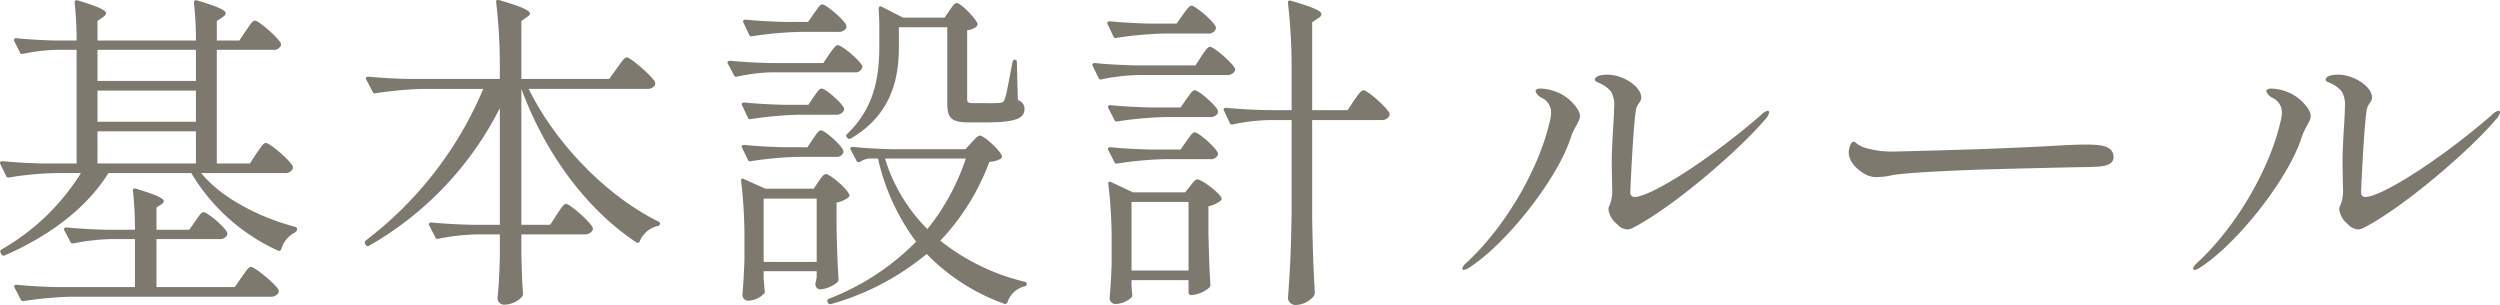<svg xmlns="http://www.w3.org/2000/svg" width="452.593" height="55.219" viewBox="0 0 452.593 55.219">
  <defs>
    <style>
      .cls-1 {
        fill: #7d796f;
        fill-rule: evenodd;
      }
    </style>
  </defs>
  <path id="基本設計ルール" class="cls-1" d="M498.718,688.721h-6V668.142H502.8a1.5,1.5,0,0,0,1.44-.6,0.71,0.71,0,0,0,.06-0.6c-0.6-1.14-4.02-4.08-4.68-4.08-0.48,0-.96.9-1.62,1.8l-1.2,1.8h-4.08v-3.54l1.08-.72a1.061,1.061,0,0,0,.54-0.66c0-.54-1.2-1.14-5.16-2.34-0.42-.12-0.6.06-0.6,0.42a62,62,0,0,1,.36,6.84H471.119v-3.54l1.02-.72a1.061,1.061,0,0,0,.54-0.66c0-.54-1.2-1.14-5.1-2.34-0.42-.12-0.6.06-0.6,0.42a62,62,0,0,1,.36,6.84h-3.78c-2.4-.06-4.739-0.18-7.139-0.42-0.36,0-.54.24-0.36,0.54l1.02,2.04c0.12,0.3.3,0.3,0.6,0.24a32.84,32.84,0,0,1,6.059-.72h3.6v20.579H461.22c-2.46-.06-4.86-0.18-7.32-0.42-0.36,0-.54.24-0.36,0.54l1.02,2.1a0.448,0.448,0,0,0,.6.3,60.6,60.6,0,0,1,8.219-.78h4.74a40.634,40.634,0,0,1-14.339,13.8,0.439,0.439,0,0,0-.18.66l0.12,0.24a0.467,0.467,0,0,0,.66.18c8.039-3.539,14.7-8.459,18.719-14.879h15a35.2,35.2,0,0,0,15.72,14.039c0.3,0.12.48,0,.6-0.36a4.949,4.949,0,0,1,2.46-2.939,0.735,0.735,0,0,0,.36-0.54h0a0.41,0.41,0,0,0-.36-0.48c-6-1.56-13.2-5.04-16.98-9.72h15.06a1.528,1.528,0,0,0,1.44-.66,0.71,0.71,0,0,0,.06-0.6c-0.6-1.2-4.2-4.2-4.86-4.2-0.48,0-1.02.96-1.68,1.86Zm-9.78-14.939H471.119v-5.64h17.819v5.64Zm0,1.74v5.639H471.119v-5.639h17.819ZM471.119,682.9h17.819v5.82H471.119V682.9Zm16.619,17.82H481.8V696.7l0.9-.6a0.839,0.839,0,0,0,.42-0.54c0-.48-1.08-1.08-5.04-2.28-0.42-.12-0.6.06-0.54,0.42a65.372,65.372,0,0,1,.36,7.02h-5.1c-2.46-.06-4.86-0.18-7.26-0.42-0.42,0-.6.24-0.42,0.54l1.08,2.039a0.448,0.448,0,0,0,.6.3,39.386,39.386,0,0,1,7.02-.779h4.08v8.7h-14.16c-2.459-.06-4.859-0.18-7.259-0.42-0.42,0-.54.24-0.36,0.54l1.08,2.1a0.5,0.5,0,0,0,.6.3,66.054,66.054,0,0,1,8.579-.78h36a1.637,1.637,0,0,0,1.5-.66,1.022,1.022,0,0,0,0-.6c-0.6-1.14-4.32-4.14-4.98-4.14-0.48,0-1.02.96-1.68,1.86l-1.26,1.8H481.8v-8.7h11.339a1.456,1.456,0,0,0,1.38-.6,0.71,0.71,0,0,0,.06-0.6c-0.54-1.14-3.6-3.66-4.26-3.66-0.48,0-.9.84-1.5,1.62Zm76.02-27.3h-15.9v-10.5l1.02-.72a0.985,0.985,0,0,0,.54-0.6c0-.54-1.26-1.2-5.58-2.46-0.42-.12-0.6.06-0.54,0.42a101.754,101.754,0,0,1,.66,11.7v2.16h-16.5c-2.46-.06-4.86-0.18-7.26-0.42-0.42,0-.6.24-0.42,0.54l1.14,2.16a0.448,0.448,0,0,0,.6.3,66.07,66.07,0,0,1,8.579-.78h10.86a67.112,67.112,0,0,1-21.239,27.419,0.554,0.554,0,0,0-.12.719l0.06,0.06a0.429,0.429,0,0,0,.66.18,59.67,59.67,0,0,0,23.639-24.9v21.12h-5.1c-2.46-.06-4.86-0.18-7.32-0.42-0.36,0-.54.24-0.36,0.54l1.08,2.1a0.448,0.448,0,0,0,.6.3,39.3,39.3,0,0,1,7.02-.78h4.08v4.259c-0.12,3.66-.18,4.86-0.42,7.26a1.165,1.165,0,0,0,1.2,1.2,4.41,4.41,0,0,0,3.3-1.5,1.082,1.082,0,0,0,.12-0.6c-0.18-1.98-.18-3.3-0.3-6.84v-3.779h11.4a1.594,1.594,0,0,0,1.44-.66,0.71,0.71,0,0,0,.06-0.6c-0.6-1.2-4.14-4.26-4.8-4.26-0.48,0-1.02.96-1.68,1.92l-1.2,1.86h-5.219v-24.6c4.56,12.3,12.239,22.139,20.819,27.778a0.357,0.357,0,0,0,.6-0.18,4.656,4.656,0,0,1,3.18-2.759,0.467,0.467,0,0,0,.48-0.36,0.394,0.394,0,0,0-.3-0.48c-8.88-4.38-18.3-13.56-23.459-24H570.6a1.594,1.594,0,0,0,1.44-.66,1.023,1.023,0,0,0,0-.6c-0.66-1.2-4.44-4.44-5.1-4.44-0.48,0-1.08,1.02-1.8,1.98Zm53.221-11.1-3.9-1.98c-0.3-.18-0.54,0-0.54.36,0.06,1.02.12,2.16,0.12,3.18v3.54c0,5.22-.72,11.039-5.76,15.9a0.433,0.433,0,0,0-.12.66l0.06,0.06a0.49,0.49,0,0,0,.72.12c7.86-4.62,8.64-11.759,8.64-16.739v-3.36h8.759V677.8c0,2.519.6,3.479,3.78,3.479h3.36c5.34,0,6.84-.78,6.84-2.4a1.6,1.6,0,0,0-1.2-1.619l-0.18-6.84c0-.36-0.12-0.48-0.36-0.48a0.407,0.407,0,0,0-.42.42c-0.6,2.94-1.08,5.94-1.44,6.78a0.828,0.828,0,0,1-.84.6,19.5,19.5,0,0,1-2.22.06h-2.52c-1.08,0-1.2-.18-1.2-0.78V664.6a3.154,3.154,0,0,0,1.68-.66,0.576,0.576,0,0,0,.18-0.6c-0.54-1.14-3.06-3.66-3.72-3.66-0.48,0-.84.66-1.32,1.32l-0.9,1.32h-7.5Zm-17.22.78h-4.02c-2.459-.06-4.859-0.18-7.319-0.42-0.36,0-.54.24-0.36,0.54l1.02,2.16a0.448,0.448,0,0,0,.6.3,66.054,66.054,0,0,1,8.579-.78h6.96a1.594,1.594,0,0,0,1.44-.66,1.023,1.023,0,0,0,0-.6c-0.54-1.08-3.66-3.72-4.32-3.72-0.48,0-.9.84-1.5,1.62Zm8.34,9.12a1.326,1.326,0,0,0,1.38-.66,0.564,0.564,0,0,0,.06-0.54c-0.54-1.14-3.72-3.72-4.38-3.72-0.48,0-.96.84-1.56,1.62l-1.08,1.62h-9.6c-2.46-.06-4.86-0.18-7.26-0.42-0.42,0-.6.24-0.42,0.54l1.08,2.04a0.448,0.448,0,0,0,.6.3,31.746,31.746,0,0,1,6.3-.78H608.1Zm-8.28,5.88H595.5c-2.459-.06-4.859-0.18-7.319-0.42-0.36,0-.54.24-0.36,0.539l1.02,2.16a0.448,0.448,0,0,0,.6.3,66.054,66.054,0,0,1,8.579-.78h6.78a1.554,1.554,0,0,0,1.38-.66,0.71,0.71,0,0,0,.06-0.6c-0.54-1.079-3.36-3.479-4.02-3.479-0.48,0-.9.78-1.44,1.5Zm-0.18,7.679H595.5c-2.459-.06-4.859-0.18-7.319-0.42-0.36,0-.54.24-0.36,0.54l1.02,2.1a0.448,0.448,0,0,0,.6.3,66.054,66.054,0,0,1,8.579-.78h6.78a1.254,1.254,0,0,0,1.26-.6,0.71,0.71,0,0,0,.06-0.6c-0.48-1.08-3.36-3.6-4.02-3.6-0.48,0-.9.78-1.44,1.56ZM623.7,702.7a41.829,41.829,0,0,0,8.88-14.28,4.167,4.167,0,0,0,2.1-.6,0.465,0.465,0,0,0,.12-0.6c-0.54-1.14-3.24-3.54-3.9-3.54-0.48,0-.96.66-1.56,1.26l-1.08,1.2H615.119c-2.46-.06-4.86-0.18-7.26-0.42-0.42,0-.54.24-0.36,0.54l1.02,1.98a0.467,0.467,0,0,0,.66.18,3.559,3.559,0,0,1,1.74-.6h1.5a39.713,39.713,0,0,0,6.9,15.059,44.523,44.523,0,0,1-15.779,10.32,0.459,0.459,0,0,0-.24.66l0.06,0.06c0.12,0.3.3,0.3,0.6,0.24a47.091,47.091,0,0,0,17.279-9.06,36.79,36.79,0,0,0,13.98,9,0.469,0.469,0,0,0,.66-0.3,4.378,4.378,0,0,1,3-2.82,0.467,0.467,0,0,0,.48-0.36,0.44,0.44,0,0,0-.36-0.48A39.225,39.225,0,0,1,623.7,702.7Zm4.62-14.88a40.716,40.716,0,0,1-6.96,12.78,30.824,30.824,0,0,1-7.679-12.78h14.639Zm-36.3,5.46-3.9-1.74c-0.36-.18-0.54,0-0.48.36a85.148,85.148,0,0,1,.6,10.62v3.719c-0.12,3.06-.18,4.08-0.36,6.12a1.1,1.1,0,0,0,.84,1.2,4.166,4.166,0,0,0,3.06-1.26,0.573,0.573,0,0,0,.12-0.6c-0.06-.48-0.06-0.96-0.18-2.1v-1.38h9.6v1.14a3.918,3.918,0,0,0-.12.66,2.132,2.132,0,0,0-.12.6,0.968,0.968,0,0,0,.78.9,5.6,5.6,0,0,0,3.24-1.32,0.968,0.968,0,0,0,.18-0.54c-0.18-2.7-.24-4.38-0.36-9V695.8a4.812,4.812,0,0,0,2.16-.96,0.4,0.4,0,0,0,.12-0.54c-0.54-1.2-3.54-3.66-4.2-3.66-0.48,0-.84.66-1.32,1.32l-0.9,1.32H592.02Zm-0.3,1.8h9.6V706.54h-9.6V695.081Zm99.3-16.02v-15.9l1.14-.78a0.891,0.891,0,0,0,.54-0.66c0-.6-1.26-1.2-5.52-2.46-0.42-.12-0.6.06-0.54,0.42a101.754,101.754,0,0,1,.66,11.7v7.679h-4.559c-2.46-.06-4.86-0.18-7.32-0.42-0.36,0-.54.24-0.36,0.54l1.02,2.16a0.448,0.448,0,0,0,.6.3,35.418,35.418,0,0,1,6.66-.78H687.3v16.68c-0.12,7.8-.3,10.439-0.66,15.6a1.375,1.375,0,0,0,1.38,1.2,4.394,4.394,0,0,0,3.3-1.62,1.158,1.158,0,0,0,.18-0.6c-0.24-4.32-.36-6.78-0.48-13.8v-17.46h12.54a1.486,1.486,0,0,0,1.38-.66,0.71,0.71,0,0,0,.06-0.6c-0.6-1.2-4.02-4.139-4.68-4.139-0.48,0-1.02.9-1.68,1.8l-1.2,1.8h-6.42ZM666.479,663.4h-4.8c-2.459-.06-4.859-0.18-7.319-0.42-0.36,0-.54.24-0.36,0.54l1.02,2.16a0.448,0.448,0,0,0,.6.3,66.054,66.054,0,0,1,8.579-.78h7.92a1.424,1.424,0,0,0,1.38-.66,0.71,0.71,0,0,0,.06-0.6c-0.54-1.14-3.72-3.78-4.38-3.78-0.48,0-.96.84-1.56,1.62Zm9.18,9.3a1.448,1.448,0,0,0,1.32-.66,0.564,0.564,0,0,0,.06-0.54c-0.6-1.14-3.84-3.9-4.5-3.9-0.48,0-.96.84-1.56,1.68l-1.08,1.68H658.98c-2.46-.06-4.86-0.18-7.32-0.42-0.36,0-.54.24-0.36,0.54l1.02,2.1a0.448,0.448,0,0,0,.6.3,37.386,37.386,0,0,1,6.9-.78h15.839Zm-8.46,5.879h-5.4c-2.459-.06-4.859-0.18-7.319-0.42-0.36,0-.54.24-0.36,0.54l1.08,2.1a0.448,0.448,0,0,0,.6.3,66.054,66.054,0,0,1,8.579-.78h8.16a1.554,1.554,0,0,0,1.38-.66,1.023,1.023,0,0,0,0-.6c-0.54-1.079-3.48-3.6-4.14-3.6-0.48,0-.9.78-1.5,1.56Zm0,7.62h-5.4c-2.459-.06-4.859-0.18-7.319-0.42-0.36,0-.54.24-0.36,0.54l1.08,2.1a0.448,0.448,0,0,0,.6.3,66.054,66.054,0,0,1,8.579-.78h8.16a1.352,1.352,0,0,0,1.32-.6,0.71,0.71,0,0,0,.06-0.6c-0.54-1.08-3.48-3.66-4.14-3.66-0.48,0-.9.78-1.5,1.56ZM658.32,709.84h10.319v2.22a0.442,0.442,0,0,0,.48.48h0.06a5.481,5.481,0,0,0,3.18-1.32,0.77,0.77,0,0,0,.24-0.6c-0.18-2.7-.24-4.44-0.36-9.179v-4.98a4.784,4.784,0,0,0,2.22-1.02,0.4,0.4,0,0,0,.12-0.54c-0.6-1.14-3.66-3.3-4.32-3.3-0.48,0-.84.6-1.32,1.2l-0.9,1.14H658.56l-3.96-1.86c-0.36-.18-0.54,0-0.48.36a86.128,86.128,0,0,1,.6,10.679v3.72c-0.12,3.06-.18,4.08-0.36,6.12a1.09,1.09,0,0,0,.96,1.2,4.4,4.4,0,0,0,3.06-1.26,0.987,0.987,0,0,0,.06-0.6c-0.06-.3-0.06-0.72-0.12-1.44v-1.02Zm0-14.159h10.319V708.1H658.32V695.681Zm89.7,4.98a2.057,2.057,0,0,0,.96-0.24c7.32-3.72,19.32-14.1,23.939-19.56a2.738,2.738,0,0,0,.84-1.38,0.283,0.283,0,0,0-.3-0.3,2.475,2.475,0,0,0-1.2.78c-9.479,8.22-20.039,14.82-22.859,14.82a0.743,0.743,0,0,1-.78-0.84c0-.72.54-12.24,1.02-14.94,0.24-1.2.96-1.379,0.96-2.219,0-1.98-3.3-4.14-6.119-4.14-1.44,0-2.28.36-2.28,0.9,0,0.6,1.38.42,2.88,2.1a4.651,4.651,0,0,1,.6,2.879c0,1.8-.24,4.2-0.36,7.38-0.06.9-.06,1.74-0.06,2.58,0,1.68.06,3.24,0.06,4.5a7.338,7.338,0,0,1-.42,3.24,1.5,1.5,0,0,0-.24.84,4.046,4.046,0,0,0,1.56,2.64A2.661,2.661,0,0,0,748.018,700.661ZM718.5,707.98a1.841,1.841,0,0,0,.78-0.3c6.719-4.2,16.079-16.019,18.539-23.579,0.6-1.92,1.68-3,1.68-3.96,0-1.26-1.8-3.119-3.24-3.9a8.526,8.526,0,0,0-3.84-1.08c-0.42,0-.96.06-0.96,0.48a2.073,2.073,0,0,0,1.14,1.2,2.931,2.931,0,0,1,1.68,2.639,7.06,7.06,0,0,1-.3,1.86c-1.8,7.8-7.5,18.42-15.119,25.439a1.949,1.949,0,0,0-.66.96A0.242,0.242,0,0,0,718.5,707.98Zm74.94-16.8a13.044,13.044,0,0,0,2.4-.3c2.459-.54,13.2-0.96,17.1-1.08,1.5-.06,16.739-0.42,17.4-0.42,1.32,0,2.7-.06,3.3-0.12,1.32-.12,2.46-0.54,2.46-1.68,0-2.16-2.58-2.28-4.98-2.28-3.84,0-3.84.24-18.059,0.78-2.82.12-16.019,0.48-16.859,0.48a16.819,16.819,0,0,1-5.4-.78,4.97,4.97,0,0,1-1.26-.72,0.989,0.989,0,0,0-.54-0.3c-0.36,0-.84,1.08-0.84,1.98,0,1.74,1.68,3.18,2.82,3.84A4.178,4.178,0,0,0,793.44,691.181Zm86.879,9.48a2.057,2.057,0,0,0,.96-0.24c7.319-3.72,19.319-14.1,23.939-19.56a2.738,2.738,0,0,0,.84-1.38,0.283,0.283,0,0,0-.3-0.3,2.475,2.475,0,0,0-1.2.78c-9.48,8.22-20.039,14.82-22.859,14.82a0.743,0.743,0,0,1-.78-0.84c0-.72.54-12.24,1.02-14.94,0.24-1.2.96-1.379,0.96-2.219,0-1.98-3.3-4.14-6.12-4.14-1.44,0-2.28.36-2.28,0.9,0,0.6,1.38.42,2.88,2.1a4.651,4.651,0,0,1,.6,2.879c0,1.8-.24,4.2-0.36,7.38-0.06.9-.06,1.74-0.06,2.58,0,1.68.06,3.24,0.06,4.5a7.338,7.338,0,0,1-.42,3.24,1.5,1.5,0,0,0-.24.84,4.046,4.046,0,0,0,1.56,2.64A2.666,2.666,0,0,0,880.319,700.661ZM850.8,707.98a1.841,1.841,0,0,0,.78-0.3c6.72-4.2,16.079-16.019,18.539-23.579,0.6-1.92,1.68-3,1.68-3.96,0-1.26-1.8-3.119-3.24-3.9a8.526,8.526,0,0,0-3.84-1.08c-0.42,0-.96.06-0.96,0.48a2.073,2.073,0,0,0,1.14,1.2,2.931,2.931,0,0,1,1.68,2.639,7.06,7.06,0,0,1-.3,1.86c-1.8,7.8-7.5,18.42-15.119,25.439a1.949,1.949,0,0,0-.66.96A0.242,0.242,0,0,0,850.8,707.98Z" transform="translate(-453.469 -659.125)"/>
</svg>
